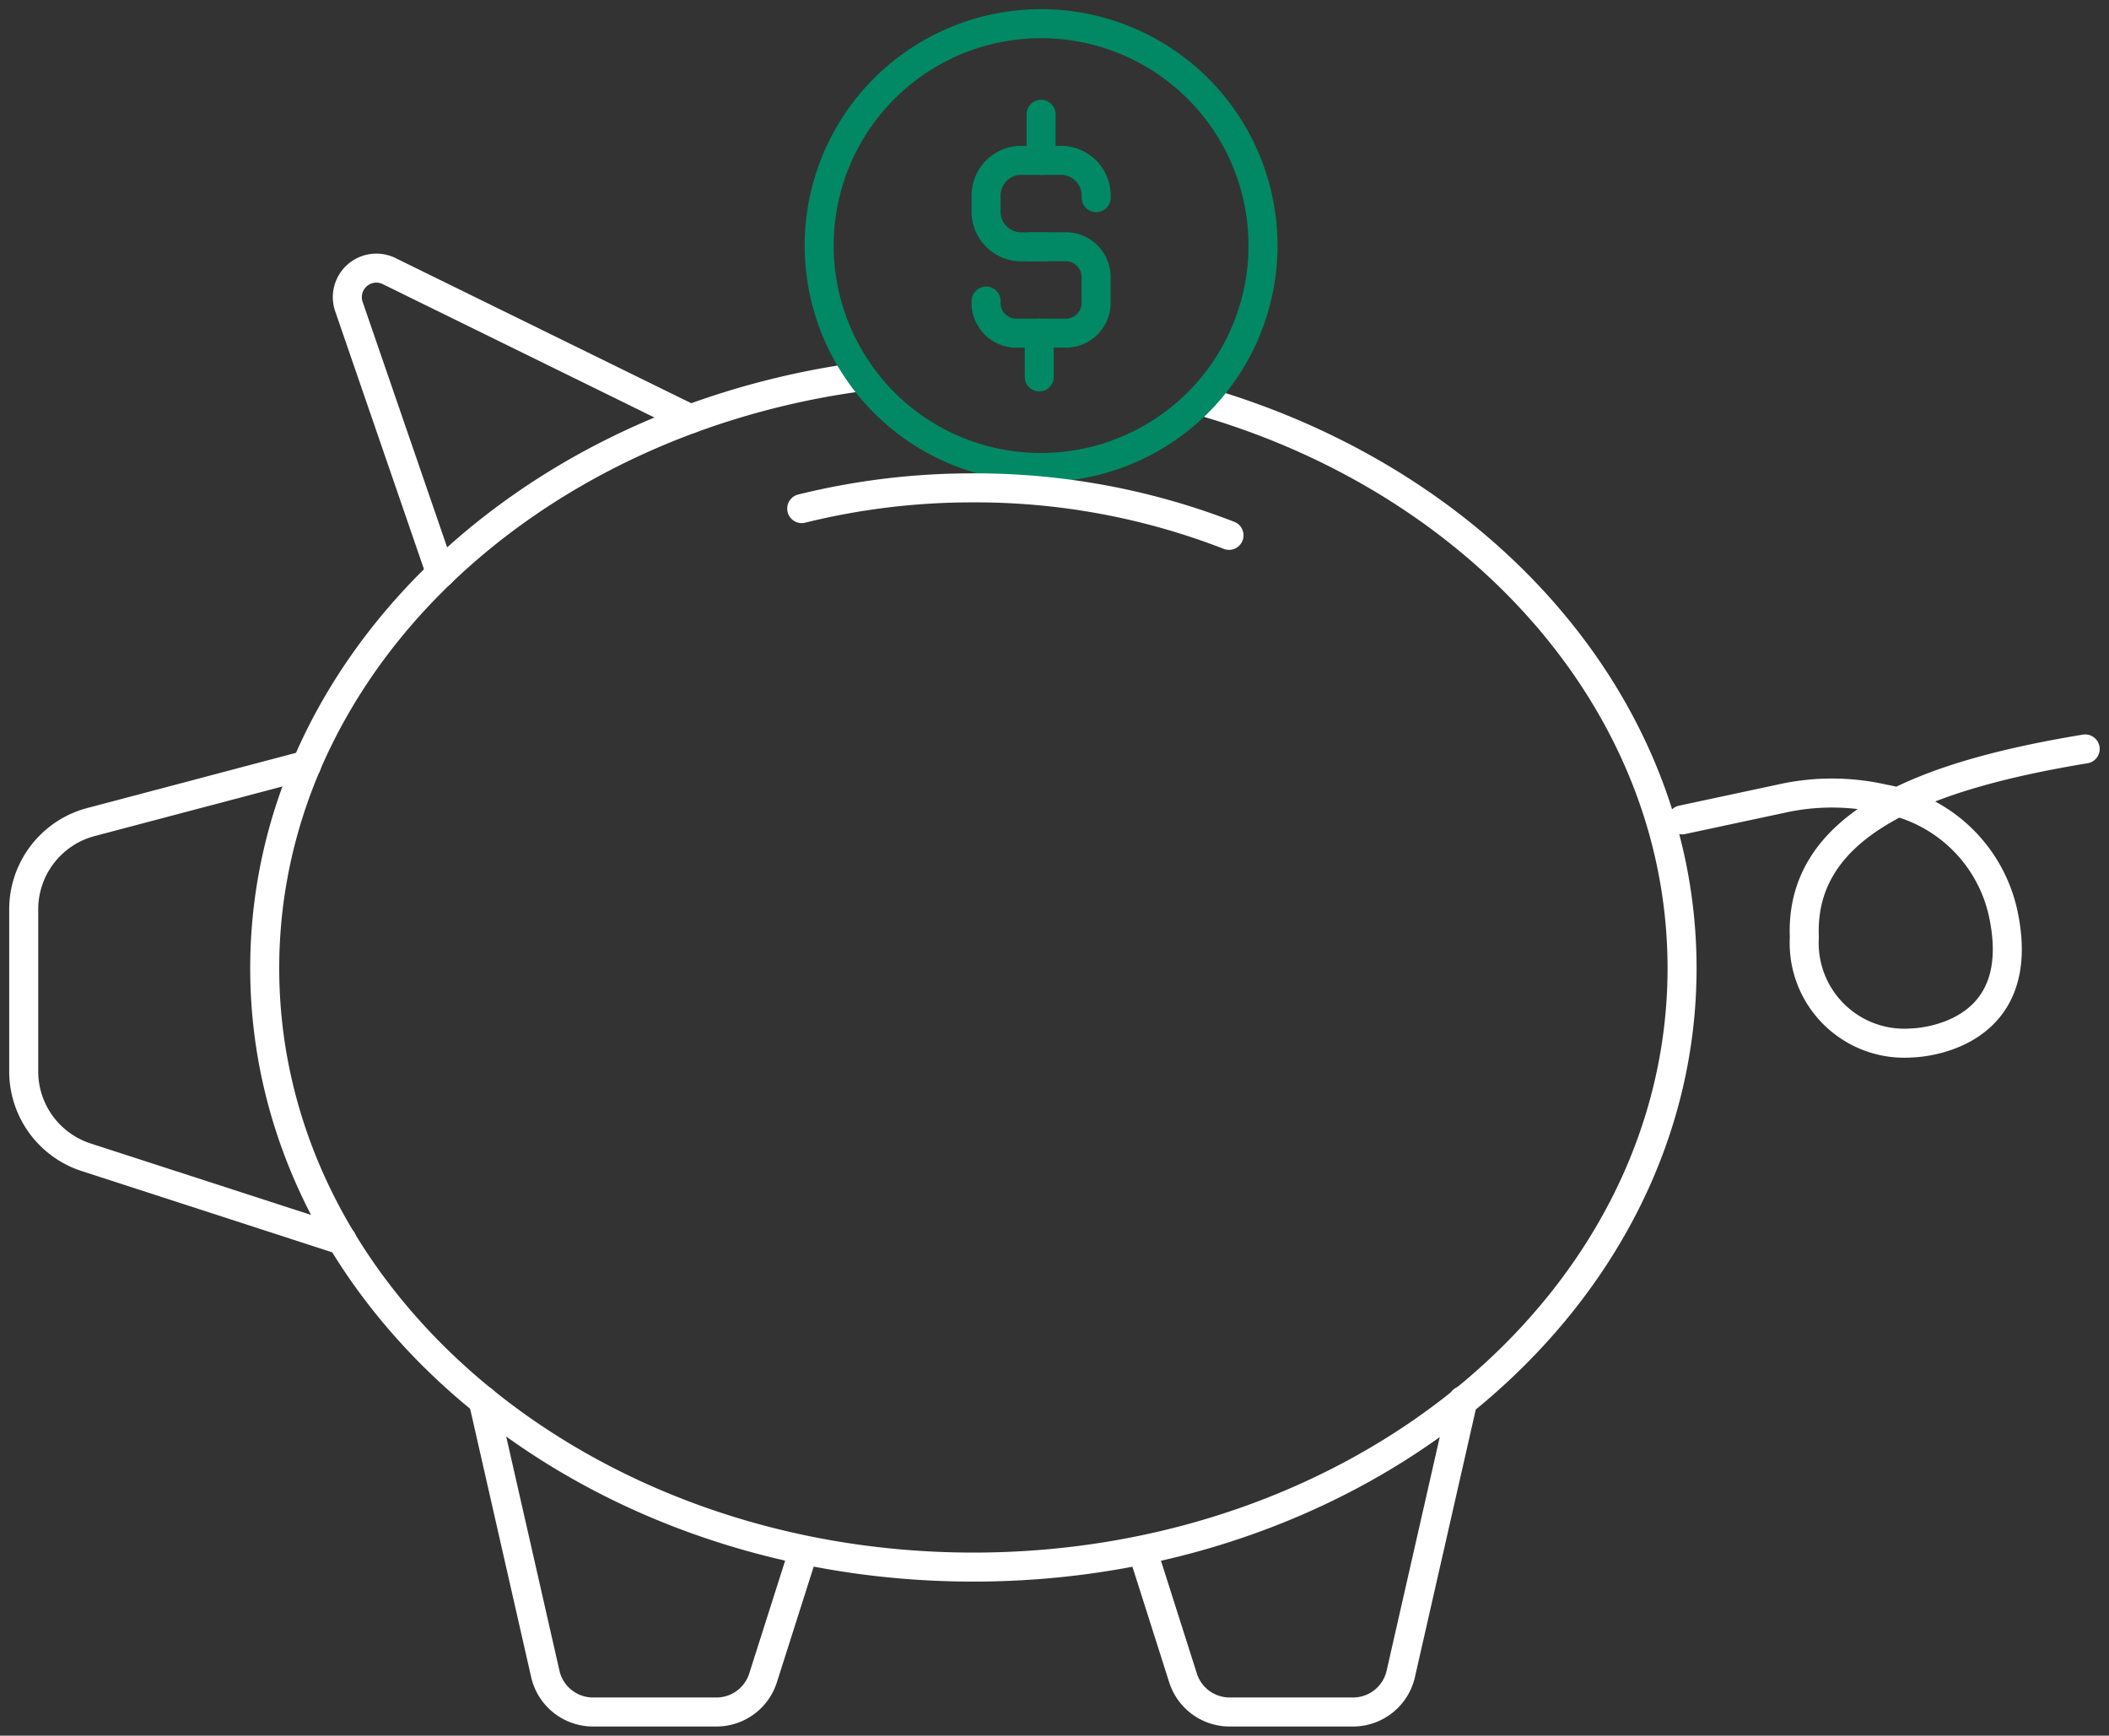 <svg xmlns="http://www.w3.org/2000/svg" xmlns:xlink="http://www.w3.org/1999/xlink" width="72.675" height="59.815" viewBox="0 0 72.675 59.815">
  <rect x="0" y="0" width="72.675" height="59.815" fill="#333333" stroke="none"/>
  <defs>
    <clipPath id="clip-path">
      <rect id="Rectangle_498" data-name="Rectangle 498" width="72.675" height="59.815" fill="none" stroke="#707070" stroke-width="1"/>
    </clipPath>
  </defs>
  <g id="retirement-savings-plan" transform="translate(0 0)">
    <g id="Group_909" data-name="Group 909" transform="translate(0 0)" clip-path="url(#clip-path)">
      <path id="Path_1886" data-name="Path 1886" d="M43.728,16.816C53.214,19.65,60.01,27.295,60.01,36.281c0,11.4-10.933,20.639-24.421,20.639S11.169,47.68,11.169,36.281c0-8.468,6.034-15.745,14.668-18.927a27.683,27.683,0,0,1,5.847-1.45" transform="translate(-2.047 -2.915)" fill="none" stroke="#fff" stroke-linecap="round" stroke-linejoin="round" stroke-width="1"/>
      <path id="Path_1887" data-name="Path 1887" d="M17.872,21.829l-3.167-9.2a1,1,0,0,1,1.38-1.218l10.389,5.1" transform="translate(-2.685 -2.073)" fill="none" stroke="#fff" stroke-linecap="round" stroke-linejoin="round" stroke-width="1"/>
      <path id="Path_1888" data-name="Path 1888" d="M10.749,32.283,3.318,34.247A3.113,3.113,0,0,0,1,37.257v5.586A3.112,3.112,0,0,0,3.153,45.8l8.822,2.861" transform="translate(-0.183 -5.918)" fill="none" stroke="#fff" stroke-linecap="round" stroke-linejoin="round" stroke-width="1"/>
      <path id="Path_1889" data-name="Path 1889" d="M20.385,59.094l2.143,9.424a1.688,1.688,0,0,0,1.646,1.313h4.25a1.687,1.687,0,0,0,1.608-1.176l1.334-4.193" transform="translate(-3.737 -10.832)" fill="none" stroke="#fff" stroke-linecap="round" stroke-linejoin="round" stroke-width="1"/>
      <path id="Path_1890" data-name="Path 1890" d="M59.264,59.094l-2.143,9.424a1.688,1.688,0,0,1-1.646,1.313h-4.25a1.687,1.687,0,0,1-1.608-1.176l-1.334-4.193" transform="translate(-8.851 -10.832)" fill="none" stroke="#fff" stroke-linecap="round" stroke-linejoin="round" stroke-width="1"/>
      <path id="Path_1891" data-name="Path 1891" d="M70.973,34.047l3.387-.724a8,8,0,0,1,3.558,0,5.115,5.115,0,0,1,4.1,3.858c1.025,4.5-3.131,4.554-3.131,4.554a3.451,3.451,0,0,1-3.7-3.643c-.171-3.927,4.155-5.579,9.677-6.489" transform="translate(-13.01 -5.793)" fill="none" stroke="#fff" stroke-linecap="round" stroke-linejoin="round" stroke-width="1"/>
      <path id="Path_1892" data-name="Path 1892" d="M35.872,12.922a7.647,7.647,0,1,1,6.341,3.371,7.608,7.608,0,0,1-6.341-3.371" transform="translate(-6.336 -0.183)" fill="none" stroke="#008964" stroke-linecap="round" stroke-linejoin="round" stroke-width="1"/>
      <path id="Path_1893" data-name="Path 1893" d="M45.4,8.053a1.217,1.217,0,0,0-1.135-1.284H42.744a1.216,1.216,0,0,0-1.136,1.284v.409a1.216,1.216,0,0,0,1.136,1.284h.925" transform="translate(-7.627 -1.241)" fill="none" stroke="#008964" stroke-linecap="round" stroke-linejoin="round" stroke-width="1"/>
      <path id="Path_1894" data-name="Path 1894" d="M41.609,12.284a1.048,1.048,0,0,0,.978,1.106H44.42a1.048,1.048,0,0,0,.978-1.106v-.765a1.048,1.048,0,0,0-.978-1.106H43.2" transform="translate(-7.628 -1.909)" fill="none" stroke="#008964" stroke-linecap="round" stroke-linejoin="round" stroke-width="1"/>
      <line id="Line_1137" data-name="Line 1137" y2="1.509" transform="translate(35.812 11.481)" fill="none" stroke="#008964" stroke-linecap="round" stroke-linejoin="round" stroke-width="1"/>
      <line id="Line_1138" data-name="Line 1138" y1="1.592" transform="translate(35.876 3.937)" fill="none" stroke="#008964" stroke-linecap="round" stroke-linejoin="round" stroke-width="1"/>
      <path id="Path_1895" data-name="Path 1895" d="M33.828,21.3a24.429,24.429,0,0,1,5.914-.714,24.107,24.107,0,0,1,8.81,1.636" transform="translate(-6.201 -3.773)" fill="none" stroke="#fff" stroke-linecap="round" stroke-linejoin="round" stroke-width="1"/>
    </g>
  </g>
</svg>
